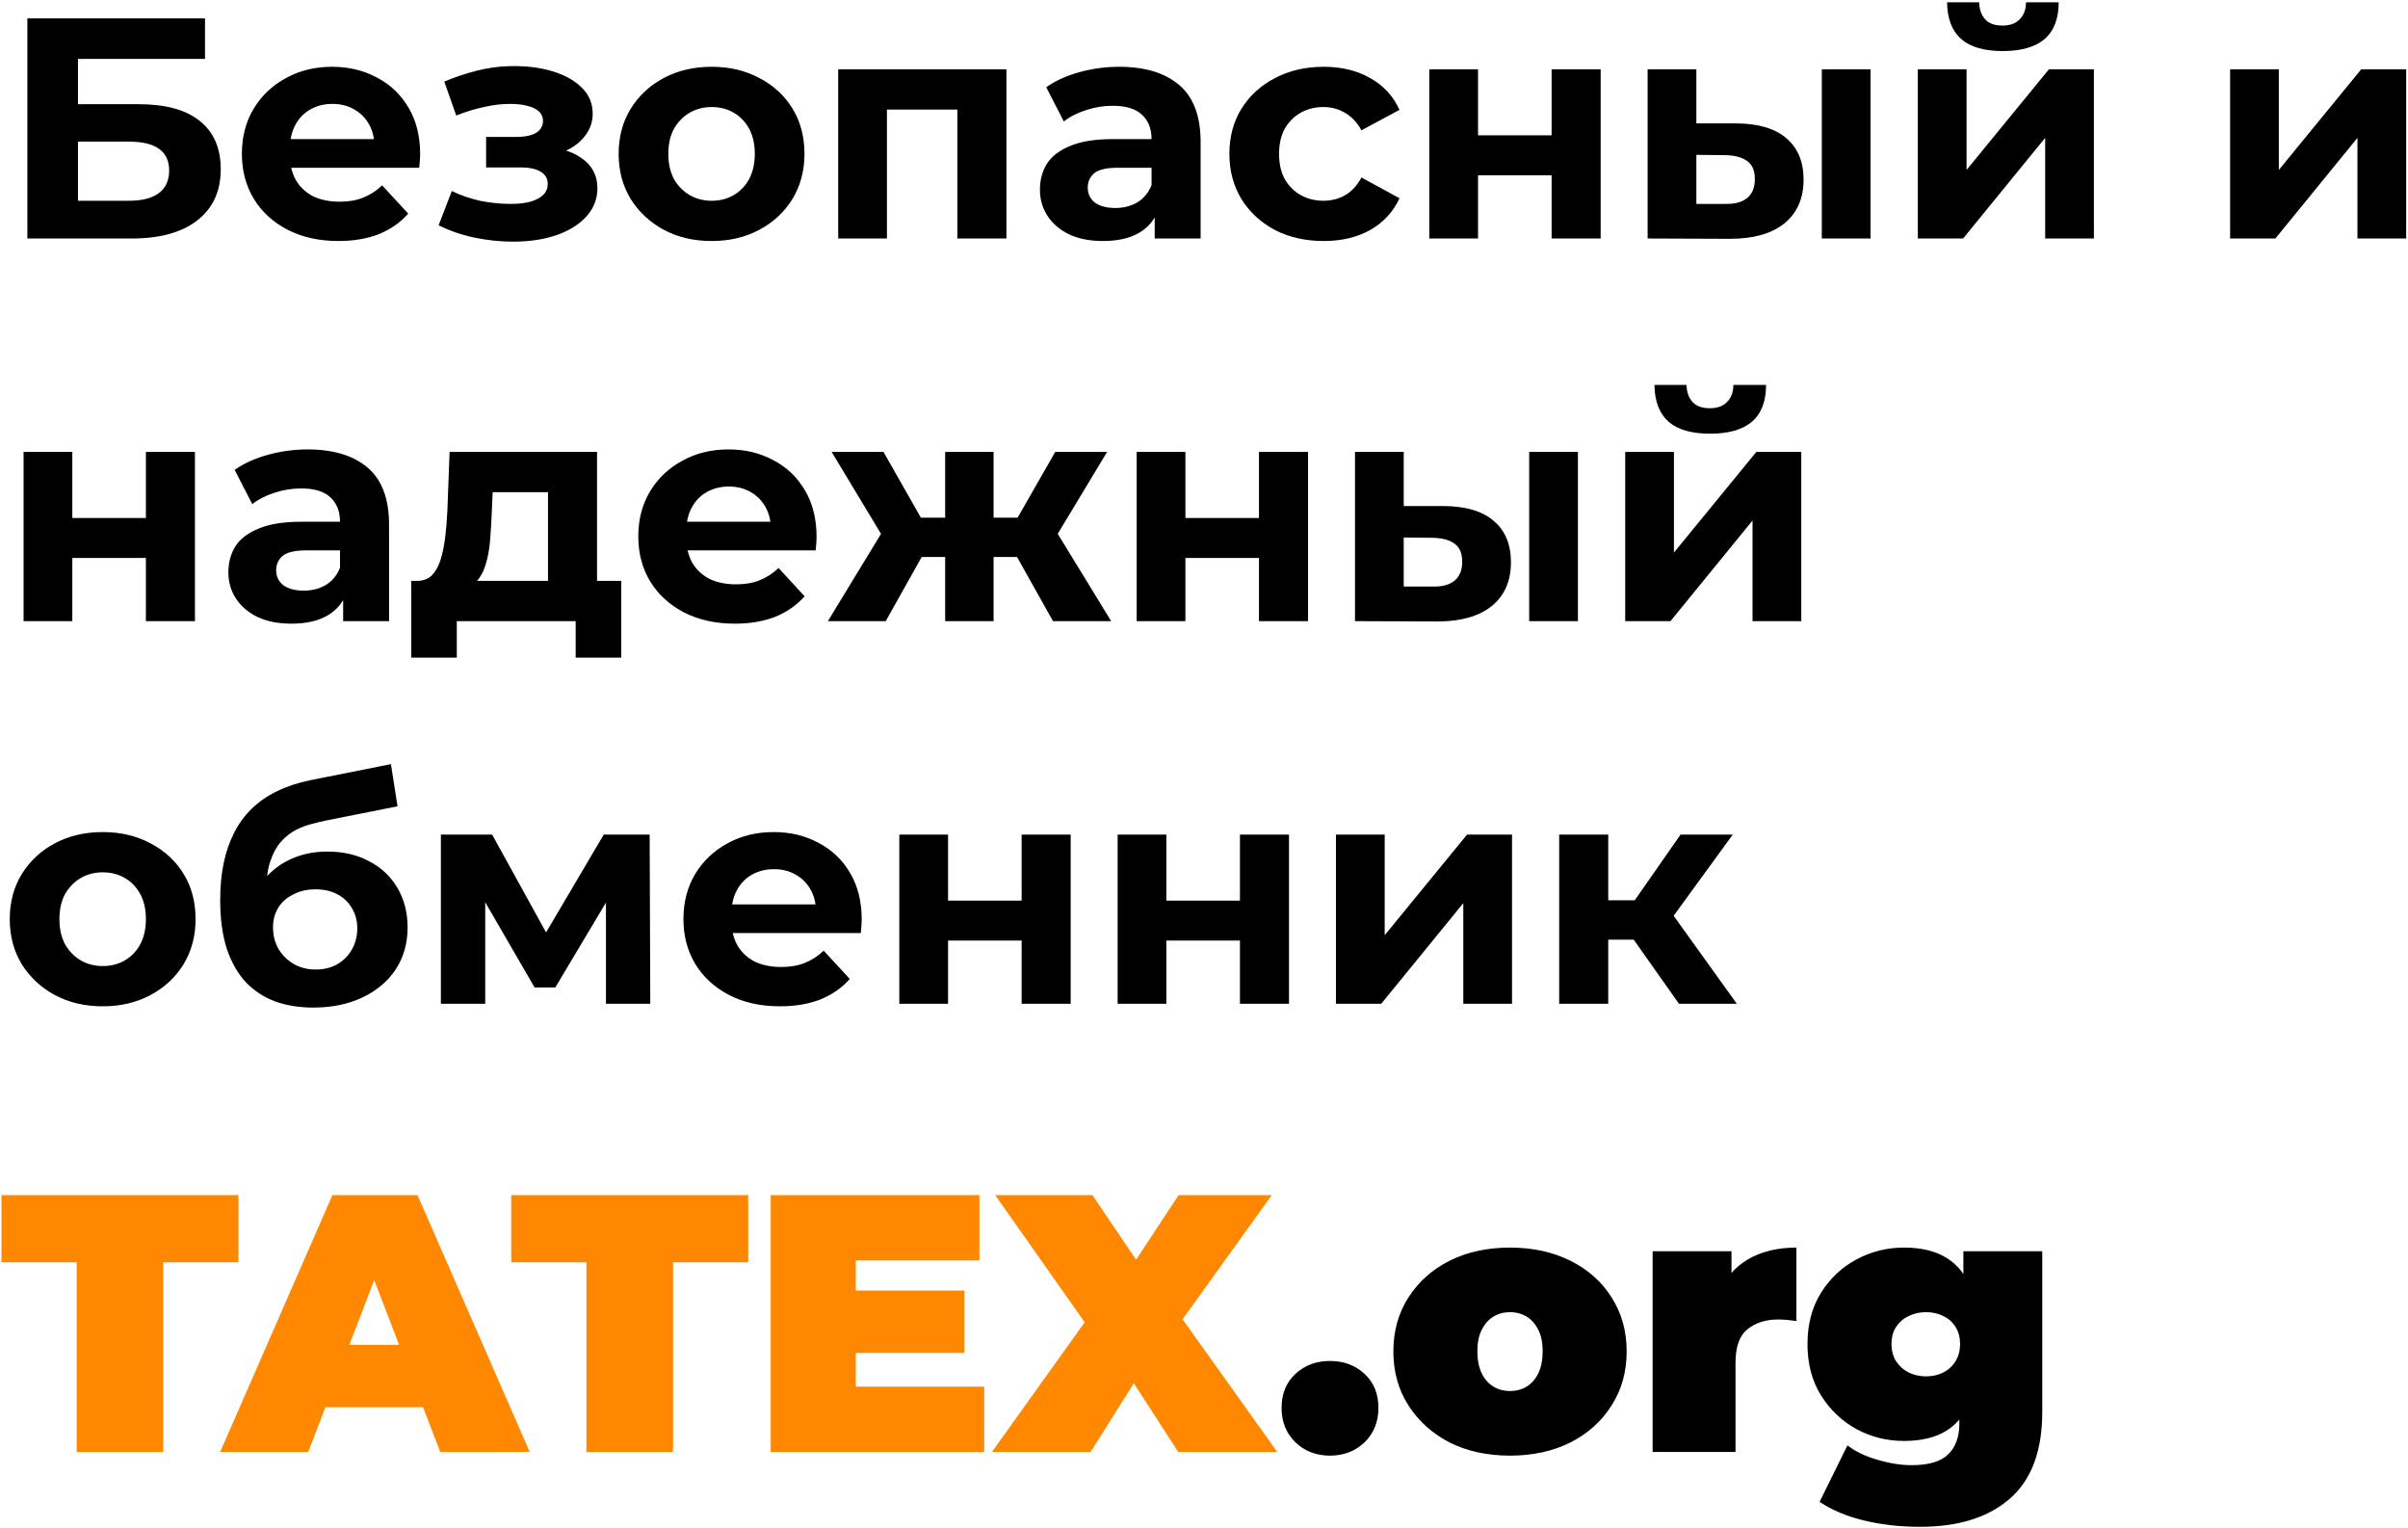<?xml version="1.0" encoding="UTF-8"?> <svg xmlns="http://www.w3.org/2000/svg" width="919" height="583" viewBox="0 0 919 583" fill="none"><path d="M10.44 91V7H78.24V22.48H29.76V39.76H53.04C63.2 39.76 70.92 41.88 76.2 46.12C81.56 50.36 84.24 56.52 84.24 64.6C84.24 72.92 81.28 79.4 75.36 84.04C69.44 88.68 61.08 91 50.28 91H10.44ZM29.76 76.6H49.2C54.16 76.6 57.96 75.64 60.6 73.72C63.24 71.72 64.56 68.84 64.56 65.08C64.56 57.72 59.44 54.04 49.2 54.04H29.76V76.6ZM129.154 91.96C121.794 91.96 115.314 90.52 109.714 87.64C104.194 84.76 99.914 80.84 96.874 75.88C93.834 70.84 92.314 65.12 92.314 58.72C92.314 52.24 93.794 46.52 96.754 41.56C99.794 36.52 103.914 32.6 109.114 29.8C114.314 26.92 120.194 25.48 126.754 25.48C133.074 25.48 138.754 26.84 143.794 29.56C148.914 32.2 152.954 36.04 155.914 41.08C158.874 46.04 160.354 52 160.354 58.96C160.354 59.68 160.314 60.52 160.234 61.48C160.154 62.36 160.074 63.2 159.994 64H107.554V53.08H150.154L142.954 56.32C142.954 52.96 142.274 50.04 140.914 47.56C139.554 45.08 137.674 43.16 135.274 41.8C132.874 40.36 130.074 39.64 126.874 39.64C123.674 39.64 120.834 40.36 118.354 41.8C115.954 43.16 114.074 45.12 112.714 47.68C111.354 50.16 110.674 53.12 110.674 56.56V59.44C110.674 62.96 111.434 66.08 112.954 68.8C114.554 71.44 116.754 73.48 119.554 74.92C122.434 76.28 125.794 76.96 129.634 76.96C133.074 76.96 136.074 76.44 138.634 75.4C141.274 74.36 143.674 72.8 145.834 70.72L155.794 81.52C152.834 84.88 149.114 87.48 144.634 89.32C140.154 91.08 134.994 91.96 129.154 91.96ZM195.84 92.2C190.88 92.2 185.92 91.68 180.96 90.64C176.08 89.6 171.56 88.04 167.4 85.96L172.44 72.88C175.72 74.48 179.28 75.72 183.12 76.6C187.04 77.4 191 77.8 195 77.8C197.88 77.8 200.36 77.52 202.44 76.96C204.6 76.32 206.24 75.44 207.36 74.32C208.48 73.2 209.04 71.84 209.04 70.24C209.04 68.16 208.16 66.6 206.4 65.56C204.64 64.44 202.08 63.88 198.72 63.88H185.52V52.24H197.16C199.32 52.24 201.16 52 202.68 51.52C204.2 51.04 205.32 50.36 206.04 49.48C206.84 48.52 207.24 47.4 207.24 46.12C207.24 44.76 206.76 43.6 205.8 42.64C204.84 41.68 203.44 40.96 201.6 40.48C199.76 39.92 197.44 39.64 194.64 39.64C191.44 39.64 188.12 40.04 184.68 40.84C181.24 41.56 177.72 42.64 174.12 44.08L169.56 31.12C173.8 29.36 178 27.96 182.16 26.92C186.32 25.88 190.44 25.32 194.52 25.24C200.52 25.08 205.92 25.72 210.72 27.16C215.52 28.6 219.28 30.68 222 33.4C224.8 36.12 226.2 39.44 226.2 43.36C226.2 46.48 225.24 49.28 223.32 51.76C221.48 54.24 218.92 56.2 215.64 57.64C212.36 59 208.68 59.68 204.6 59.68L205.08 55.96C212.2 55.96 217.8 57.4 221.88 60.28C225.96 63.08 228 66.92 228 71.8C228 75.96 226.56 79.6 223.68 82.72C220.88 85.76 217.04 88.12 212.16 89.8C207.36 91.4 201.92 92.2 195.84 92.2ZM271.623 91.96C264.743 91.96 258.623 90.52 253.263 87.64C247.983 84.76 243.783 80.84 240.663 75.88C237.623 70.84 236.103 65.12 236.103 58.72C236.103 52.24 237.623 46.52 240.663 41.56C243.783 36.52 247.983 32.6 253.263 29.8C258.623 26.92 264.743 25.48 271.623 25.48C278.423 25.48 284.503 26.92 289.863 29.8C295.223 32.6 299.423 36.48 302.463 41.44C305.503 46.4 307.023 52.16 307.023 58.72C307.023 65.12 305.503 70.84 302.463 75.88C299.423 80.84 295.223 84.76 289.863 87.64C284.503 90.52 278.423 91.96 271.623 91.96ZM271.623 76.6C274.743 76.6 277.543 75.88 280.023 74.44C282.503 73 284.463 70.96 285.903 68.32C287.343 65.6 288.063 62.4 288.063 58.72C288.063 54.96 287.343 51.76 285.903 49.12C284.463 46.48 282.503 44.44 280.023 43C277.543 41.56 274.743 40.84 271.623 40.84C268.503 40.84 265.703 41.56 263.223 43C260.743 44.44 258.743 46.48 257.223 49.12C255.783 51.76 255.063 54.96 255.063 58.72C255.063 62.4 255.783 65.6 257.223 68.32C258.743 70.96 260.743 73 263.223 74.44C265.703 75.88 268.503 76.6 271.623 76.6ZM319.898 91V26.44H384.098V91H365.378V37.6L369.578 41.8H334.298L338.498 37.6V91H319.898ZM440.687 91V78.4L439.487 75.64V53.08C439.487 49.08 438.247 45.96 435.767 43.72C433.367 41.48 429.647 40.36 424.607 40.36C421.167 40.36 417.767 40.92 414.407 42.04C411.127 43.08 408.327 44.52 406.007 46.36L399.287 33.28C402.807 30.8 407.047 28.88 412.007 27.52C416.967 26.16 422.007 25.48 427.127 25.48C436.967 25.48 444.607 27.8 450.047 32.44C455.487 37.08 458.207 44.32 458.207 54.16V91H440.687ZM421.007 91.96C415.967 91.96 411.647 91.12 408.047 89.44C404.447 87.68 401.687 85.32 399.767 82.36C397.847 79.4 396.887 76.08 396.887 72.4C396.887 68.56 397.807 65.2 399.647 62.32C401.567 59.44 404.567 57.2 408.647 55.6C412.727 53.92 418.047 53.08 424.607 53.08H441.767V64H426.647C422.247 64 419.207 64.72 417.527 66.16C415.927 67.6 415.127 69.4 415.127 71.56C415.127 73.96 416.047 75.88 417.887 77.32C419.807 78.68 422.407 79.36 425.687 79.36C428.807 79.36 431.607 78.64 434.087 77.2C436.567 75.68 438.367 73.48 439.487 70.6L442.367 79.24C441.007 83.4 438.527 86.56 434.927 88.72C431.327 90.88 426.687 91.96 421.007 91.96ZM505.189 91.96C498.229 91.96 492.029 90.56 486.589 87.76C481.149 84.88 476.869 80.92 473.749 75.88C470.709 70.84 469.189 65.12 469.189 58.72C469.189 52.24 470.709 46.52 473.749 41.56C476.869 36.52 481.149 32.6 486.589 29.8C492.029 26.92 498.229 25.48 505.189 25.48C511.989 25.48 517.909 26.92 522.949 29.8C527.989 32.6 531.709 36.64 534.109 41.92L519.589 49.72C517.909 46.68 515.789 44.44 513.229 43C510.749 41.56 508.029 40.84 505.069 40.84C501.869 40.84 498.989 41.56 496.429 43C493.869 44.44 491.829 46.48 490.309 49.12C488.869 51.76 488.149 54.96 488.149 58.72C488.149 62.48 488.869 65.68 490.309 68.32C491.829 70.96 493.869 73 496.429 74.44C498.989 75.88 501.869 76.6 505.069 76.6C508.029 76.6 510.749 75.92 513.229 74.56C515.789 73.12 517.909 70.84 519.589 67.72L534.109 75.64C531.709 80.84 527.989 84.88 522.949 87.76C517.909 90.56 511.989 91.96 505.189 91.96ZM545.484 91V26.44H564.084V51.64H592.164V26.44H610.884V91H592.164V66.88H564.084V91H545.484ZM695.285 91V26.44H713.885V91H695.285ZM662.765 47.08C671.245 47.16 677.605 49.08 681.845 52.84C686.165 56.52 688.325 61.76 688.325 68.56C688.325 75.68 685.885 81.24 681.005 85.24C676.125 89.16 669.205 91.12 660.245 91.12L628.805 91V26.44H647.405V47.08H662.765ZM658.565 77.8C662.165 77.88 664.925 77.12 666.845 75.52C668.765 73.92 669.725 71.52 669.725 68.32C669.725 65.12 668.765 62.84 666.845 61.48C664.925 60.04 662.165 59.28 658.565 59.2L647.405 59.08V77.8H658.565ZM731.93 91V26.44H750.53V64.84L781.97 26.44H799.13V91H780.53V52.6L749.21 91H731.93ZM764.33 19.48C757.29 19.48 752.01 17.96 748.49 14.92C744.97 11.8 743.17 7.12 743.09 0.88H755.33C755.41 3.6 756.17 5.76 757.61 7.36C759.05 8.96 761.25 9.76 764.21 9.76C767.09 9.76 769.29 8.96 770.81 7.36C772.41 5.76 773.21 3.6 773.21 0.88H785.69C785.69 7.12 783.89 11.8 780.29 14.92C776.69 17.96 771.37 19.48 764.33 19.48ZM851.109 91V26.44H869.709V64.84L901.149 26.44H918.309V91H899.709V52.6L868.389 91H851.109ZM9 237V172.44H27.6V197.64H55.68V172.44H74.4V237H55.68V212.88H27.6V237H9ZM130.96 237V224.4L129.76 221.64V199.08C129.76 195.08 128.52 191.96 126.04 189.72C123.64 187.48 119.92 186.36 114.88 186.36C111.44 186.36 108.04 186.92 104.68 188.04C101.4 189.08 98.6 190.52 96.28 192.36L89.56 179.28C93.08 176.8 97.32 174.88 102.28 173.52C107.24 172.16 112.28 171.48 117.4 171.48C127.24 171.48 134.88 173.8 140.32 178.44C145.76 183.08 148.48 190.32 148.48 200.16V237H130.96ZM111.28 237.96C106.24 237.96 101.92 237.12 98.32 235.44C94.72 233.68 91.96 231.32 90.04 228.36C88.12 225.4 87.16 222.08 87.16 218.4C87.16 214.56 88.08 211.2 89.92 208.32C91.84 205.44 94.84 203.2 98.92 201.6C103 199.92 108.32 199.08 114.88 199.08H132.04V210H116.92C112.52 210 109.48 210.72 107.8 212.16C106.2 213.6 105.4 215.4 105.4 217.56C105.4 219.96 106.32 221.88 108.16 223.32C110.08 224.68 112.68 225.36 115.96 225.36C119.08 225.36 121.88 224.64 124.36 223.2C126.84 221.68 128.64 219.48 129.76 216.6L132.64 225.24C131.28 229.4 128.8 232.56 125.2 234.72C121.6 236.88 116.96 237.96 111.28 237.96ZM209.142 228.6V187.8H188.022L187.662 196.08C187.502 199.52 187.302 202.8 187.062 205.92C186.822 209.04 186.342 211.88 185.622 214.44C184.982 216.92 184.022 219.04 182.742 220.8C181.462 222.48 179.742 223.64 177.582 224.28L159.102 221.64C161.422 221.64 163.302 220.96 164.742 219.6C166.182 218.16 167.302 216.2 168.102 213.72C168.902 211.16 169.502 208.28 169.902 205.08C170.302 201.8 170.582 198.36 170.742 194.76L171.582 172.44H227.862V228.6H209.142ZM156.942 250.92V221.64H237.102V250.92H219.702V237H174.342V250.92H156.942ZM280.443 237.96C273.083 237.96 266.603 236.52 261.003 233.64C255.483 230.76 251.203 226.84 248.163 221.88C245.123 216.84 243.603 211.12 243.603 204.72C243.603 198.24 245.083 192.52 248.043 187.56C251.083 182.52 255.203 178.6 260.403 175.8C265.603 172.92 271.483 171.48 278.043 171.48C284.363 171.48 290.043 172.84 295.083 175.56C300.203 178.2 304.243 182.04 307.203 187.08C310.163 192.04 311.643 198 311.643 204.96C311.643 205.68 311.603 206.52 311.523 207.48C311.443 208.36 311.363 209.2 311.283 210H258.843V199.08H301.443L294.243 202.32C294.243 198.96 293.563 196.04 292.203 193.56C290.843 191.08 288.963 189.16 286.563 187.8C284.163 186.36 281.363 185.64 278.163 185.64C274.963 185.64 272.123 186.36 269.643 187.8C267.243 189.16 265.363 191.12 264.003 193.68C262.643 196.16 261.963 199.12 261.963 202.56V205.44C261.963 208.96 262.723 212.08 264.243 214.8C265.843 217.44 268.043 219.48 270.843 220.92C273.723 222.28 277.083 222.96 280.923 222.96C284.363 222.96 287.363 222.44 289.923 221.4C292.563 220.36 294.963 218.8 297.123 216.72L307.083 227.52C304.123 230.88 300.403 233.48 295.923 235.32C291.443 237.08 286.283 237.96 280.443 237.96ZM401.874 237L384.714 206.4L399.834 197.4L424.074 237H401.874ZM373.674 212.52V197.52H396.114V212.52H373.674ZM401.754 206.88L384.114 204.96L402.714 172.44H422.514L401.754 206.88ZM338.034 237H315.954L340.074 197.4L355.194 206.4L338.034 237ZM379.194 237H360.714V172.44H379.194V237ZM366.234 212.52H343.914V197.52H366.234V212.52ZM338.154 206.88L317.394 172.44H337.194L355.674 204.96L338.154 206.88ZM433.805 237V172.44H452.405V197.64H480.485V172.44H499.205V237H480.485V212.88H452.405V237H433.805ZM583.605 237V172.44H602.205V237H583.605ZM551.085 193.08C559.565 193.16 565.925 195.08 570.165 198.84C574.485 202.52 576.645 207.76 576.645 214.56C576.645 221.68 574.205 227.24 569.325 231.24C564.445 235.16 557.525 237.12 548.565 237.12L517.125 237V172.44H535.725V193.08H551.085ZM546.885 223.8C550.485 223.88 553.245 223.12 555.165 221.52C557.085 219.92 558.045 217.52 558.045 214.32C558.045 211.12 557.085 208.84 555.165 207.48C553.245 206.04 550.485 205.28 546.885 205.2L535.725 205.08V223.8H546.885ZM620.25 237V172.44H638.85V210.84L670.29 172.44H687.45V237H668.85V198.6L637.53 237H620.25ZM652.65 165.48C645.61 165.48 640.33 163.96 636.81 160.92C633.29 157.8 631.49 153.12 631.41 146.88H643.65C643.73 149.6 644.49 151.76 645.93 153.36C647.37 154.96 649.57 155.76 652.53 155.76C655.41 155.76 657.61 154.96 659.13 153.36C660.73 151.76 661.53 149.6 661.53 146.88H674.01C674.01 153.12 672.21 157.8 668.61 160.92C665.01 163.96 659.69 165.48 652.65 165.48ZM39.24 383.96C32.36 383.96 26.24 382.52 20.88 379.64C15.6 376.76 11.4 372.84 8.28 367.88C5.24 362.84 3.72 357.12 3.72 350.72C3.72 344.24 5.24 338.52 8.28 333.56C11.4 328.52 15.6 324.6 20.88 321.8C26.24 318.92 32.36 317.48 39.24 317.48C46.04 317.48 52.12 318.92 57.48 321.8C62.84 324.6 67.04 328.48 70.08 333.44C73.12 338.4 74.64 344.16 74.64 350.72C74.64 357.12 73.12 362.84 70.08 367.88C67.04 372.84 62.84 376.76 57.48 379.64C52.12 382.52 46.04 383.96 39.24 383.96ZM39.24 368.6C42.36 368.6 45.16 367.88 47.64 366.44C50.12 365 52.08 362.96 53.52 360.32C54.96 357.6 55.68 354.4 55.68 350.72C55.68 346.96 54.96 343.76 53.52 341.12C52.08 338.48 50.12 336.44 47.64 335C45.16 333.56 42.36 332.84 39.24 332.84C36.12 332.84 33.32 333.56 30.84 335C28.36 336.44 26.36 338.48 24.84 341.12C23.4 343.76 22.68 346.96 22.68 350.72C22.68 354.4 23.4 357.6 24.84 360.32C26.36 362.96 28.36 365 30.84 366.44C33.32 367.88 36.12 368.6 39.24 368.6ZM119.556 384.44C114.276 384.44 109.476 383.68 105.156 382.16C100.836 380.56 97.076 378.12 93.876 374.84C90.756 371.48 88.316 367.2 86.556 362C84.876 356.8 84.036 350.6 84.036 343.4C84.036 338.28 84.476 333.6 85.356 329.36C86.236 325.12 87.556 321.28 89.316 317.84C91.076 314.32 93.316 311.24 96.036 308.6C98.836 305.88 102.076 303.64 105.756 301.88C109.516 300.04 113.756 298.64 118.476 297.68L149.196 291.56L151.716 307.64L124.596 313.04C122.996 313.36 121.156 313.8 119.076 314.36C117.076 314.84 115.036 315.6 112.956 316.64C110.956 317.68 109.076 319.16 107.316 321.08C105.636 322.92 104.276 325.36 103.236 328.4C102.196 331.36 101.676 335.04 101.676 339.44C101.676 340.8 101.716 341.84 101.796 342.56C101.956 343.28 102.076 344.04 102.156 344.84C102.316 345.64 102.396 346.88 102.396 348.56L96.396 342.68C98.156 338.92 100.396 335.72 103.116 333.08C105.916 330.44 109.116 328.44 112.716 327.08C116.396 325.64 120.476 324.92 124.956 324.92C131.036 324.92 136.356 326.16 140.916 328.64C145.556 331.04 149.156 334.44 151.716 338.84C154.276 343.24 155.556 348.24 155.556 353.84C155.556 359.92 154.036 365.28 150.996 369.92C147.956 374.48 143.716 378.04 138.276 380.6C132.916 383.16 126.676 384.44 119.556 384.44ZM120.516 369.92C123.636 369.92 126.396 369.24 128.796 367.88C131.196 366.44 133.036 364.56 134.316 362.24C135.676 359.84 136.356 357.16 136.356 354.2C136.356 351.32 135.676 348.76 134.316 346.52C133.036 344.28 131.196 342.52 128.796 341.24C126.396 339.96 123.596 339.32 120.396 339.32C117.276 339.32 114.476 339.96 111.996 341.24C109.516 342.44 107.596 344.12 106.236 346.28C104.876 348.44 104.196 350.96 104.196 353.84C104.196 356.8 104.876 359.52 106.236 362C107.676 364.4 109.596 366.32 111.996 367.76C114.476 369.2 117.316 369.92 120.516 369.92ZM168.258 383V318.44H187.818L212.178 362.6H204.378L230.418 318.44H247.938L248.178 383H231.258V337.64L234.138 339.56L211.938 376.76H204.018L181.698 338.24L185.178 337.4V383H168.258ZM297.669 383.96C290.309 383.96 283.829 382.52 278.229 379.64C272.709 376.76 268.429 372.84 265.389 367.88C262.349 362.84 260.829 357.12 260.829 350.72C260.829 344.24 262.309 338.52 265.269 333.56C268.309 328.52 272.429 324.6 277.629 321.8C282.829 318.92 288.709 317.48 295.269 317.48C301.589 317.48 307.269 318.84 312.309 321.56C317.429 324.2 321.469 328.04 324.429 333.08C327.389 338.04 328.869 344 328.869 350.96C328.869 351.68 328.829 352.52 328.749 353.48C328.669 354.36 328.589 355.2 328.509 356H276.069V345.08H318.669L311.469 348.32C311.469 344.96 310.789 342.04 309.429 339.56C308.069 337.08 306.189 335.16 303.789 333.8C301.389 332.36 298.589 331.64 295.389 331.64C292.189 331.64 289.349 332.36 286.869 333.8C284.469 335.16 282.589 337.12 281.229 339.68C279.869 342.16 279.189 345.12 279.189 348.56V351.44C279.189 354.96 279.949 358.08 281.469 360.8C283.069 363.44 285.269 365.48 288.069 366.92C290.949 368.28 294.309 368.96 298.149 368.96C301.589 368.96 304.589 368.44 307.149 367.4C309.789 366.36 312.189 364.8 314.349 362.72L324.309 373.52C321.349 376.88 317.629 379.48 313.149 381.32C308.669 383.08 303.509 383.96 297.669 383.96ZM343.219 383V318.44H361.819V343.64H389.899V318.44H408.619V383H389.899V358.88H361.819V383H343.219ZM426.539 383V318.44H445.139V343.64H473.219V318.44H491.939V383H473.219V358.88H445.139V383H426.539ZM509.859 383V318.44H528.459V356.84L559.899 318.44H577.059V383H558.459V344.6L527.139 383H509.859ZM640.775 383L619.175 352.4L634.415 343.4L662.855 383H640.775ZM595.055 383V318.44H613.775V383H595.055ZM608.255 358.52V343.52H630.815V358.52H608.255ZM636.215 352.88L618.695 350.96L641.375 318.44H661.295L636.215 352.88ZM507.589 555.4C502.362 555.4 497.975 553.72 494.429 550.36C490.882 546.907 489.109 542.52 489.109 537.2C489.109 531.787 490.882 527.447 494.429 524.18C497.975 520.913 502.362 519.28 507.589 519.28C512.815 519.28 517.202 520.913 520.749 524.18C524.295 527.447 526.069 531.787 526.069 537.2C526.069 542.52 524.295 546.907 520.749 550.36C517.202 553.72 512.815 555.4 507.589 555.4ZM576.288 555.4C567.608 555.4 559.908 553.72 553.188 550.36C546.561 546.907 541.335 542.193 537.508 536.22C533.681 530.247 531.768 523.387 531.768 515.64C531.768 507.893 533.681 501.033 537.508 495.06C541.335 489.087 546.561 484.42 553.188 481.06C559.908 477.7 567.608 476.02 576.288 476.02C584.968 476.02 592.668 477.7 599.388 481.06C606.108 484.42 611.335 489.087 615.068 495.06C618.895 501.033 620.808 507.893 620.808 515.64C620.808 523.387 618.895 530.247 615.068 536.22C611.335 542.193 606.108 546.907 599.388 550.36C592.668 553.72 584.968 555.4 576.288 555.4ZM576.288 530.76C578.621 530.76 580.721 530.2 582.588 529.08C584.455 527.96 585.948 526.28 587.068 524.04C588.188 521.707 588.748 518.907 588.748 515.64C588.748 512.28 588.188 509.527 587.068 507.38C585.948 505.14 584.455 503.46 582.588 502.34C580.721 501.22 578.621 500.66 576.288 500.66C573.955 500.66 571.855 501.22 569.988 502.34C568.121 503.46 566.628 505.14 565.508 507.38C564.388 509.527 563.828 512.28 563.828 515.64C563.828 518.907 564.388 521.707 565.508 524.04C566.628 526.28 568.121 527.96 569.988 529.08C571.855 530.2 573.955 530.76 576.288 530.76ZM630.711 554V477.42H660.811V500.52L655.911 493.94C658.244 487.967 661.978 483.487 667.111 480.5C672.244 477.513 678.404 476.02 685.591 476.02V504.02C684.191 503.833 682.931 503.693 681.811 503.6C680.784 503.507 679.711 503.46 678.591 503.46C673.831 503.46 669.911 504.72 666.831 507.24C663.844 509.667 662.351 513.913 662.351 519.98V554H630.711ZM732.795 582.56C725.235 582.56 718.142 581.767 711.515 580.18C704.888 578.593 699.195 576.213 694.435 573.04L705.075 551.48C708.062 553.813 711.842 555.633 716.415 556.94C721.082 558.34 725.468 559.04 729.575 559.04C736.108 559.04 740.775 557.64 743.575 554.84C746.375 552.133 747.775 548.213 747.775 543.08V536.64L749.175 512.84L749.315 489.04V477.42H779.415V538.74C779.415 553.58 775.308 564.593 767.095 571.78C758.882 578.967 747.448 582.56 732.795 582.56ZM726.635 549.8C720.195 549.8 714.175 548.307 708.575 545.32C702.975 542.24 698.448 537.947 694.995 532.44C691.542 526.933 689.815 520.4 689.815 512.84C689.815 505.28 691.542 498.747 694.995 493.24C698.448 487.733 702.975 483.487 708.575 480.5C714.175 477.513 720.195 476.02 726.635 476.02C733.262 476.02 738.675 477.327 742.875 479.94C747.168 482.553 750.342 486.613 752.395 492.12C754.448 497.533 755.475 504.44 755.475 512.84C755.475 521.24 754.448 528.193 752.395 533.7C750.342 539.113 747.168 543.173 742.875 545.88C738.675 548.493 733.262 549.8 726.635 549.8ZM735.035 525.16C737.555 525.16 739.795 524.647 741.755 523.62C743.715 522.593 745.255 521.147 746.375 519.28C747.495 517.413 748.055 515.267 748.055 512.84C748.055 510.32 747.495 508.173 746.375 506.4C745.255 504.533 743.715 503.133 741.755 502.2C739.795 501.173 737.555 500.66 735.035 500.66C732.608 500.66 730.368 501.173 728.315 502.2C726.355 503.133 724.768 504.533 723.555 506.4C722.435 508.173 721.875 510.32 721.875 512.84C721.875 515.267 722.435 517.413 723.555 519.28C724.768 521.147 726.355 522.593 728.315 523.62C730.368 524.647 732.608 525.16 735.035 525.16Z" fill="black"></path><path d="M29.26 554V481.62H0.56V456H91V481.62H62.3V554H29.26ZM84.02 554L126.86 456H159.34L202.18 554H168.02L136.38 471.68H149.26L117.62 554H84.02ZM109.5 536.92L117.9 513.12H162.98L171.38 536.92H109.5ZM223.811 554V481.62H195.111V456H285.551V481.62H256.851V554H223.811ZM324.372 492.4H368.052V516.2H324.372V492.4ZM326.612 529.08H375.612V554H294.132V456H373.792V480.92H326.612V529.08ZM378.548 554L422.228 492.96L422.088 516.06L379.808 456H416.908L441.548 492.4L425.728 492.54L449.808 456H485.368L443.088 514.8V491.84L487.468 554H449.668L425.028 515.92L440.288 515.78L416.208 554H378.548Z" fill="#FF8800"></path></svg> 